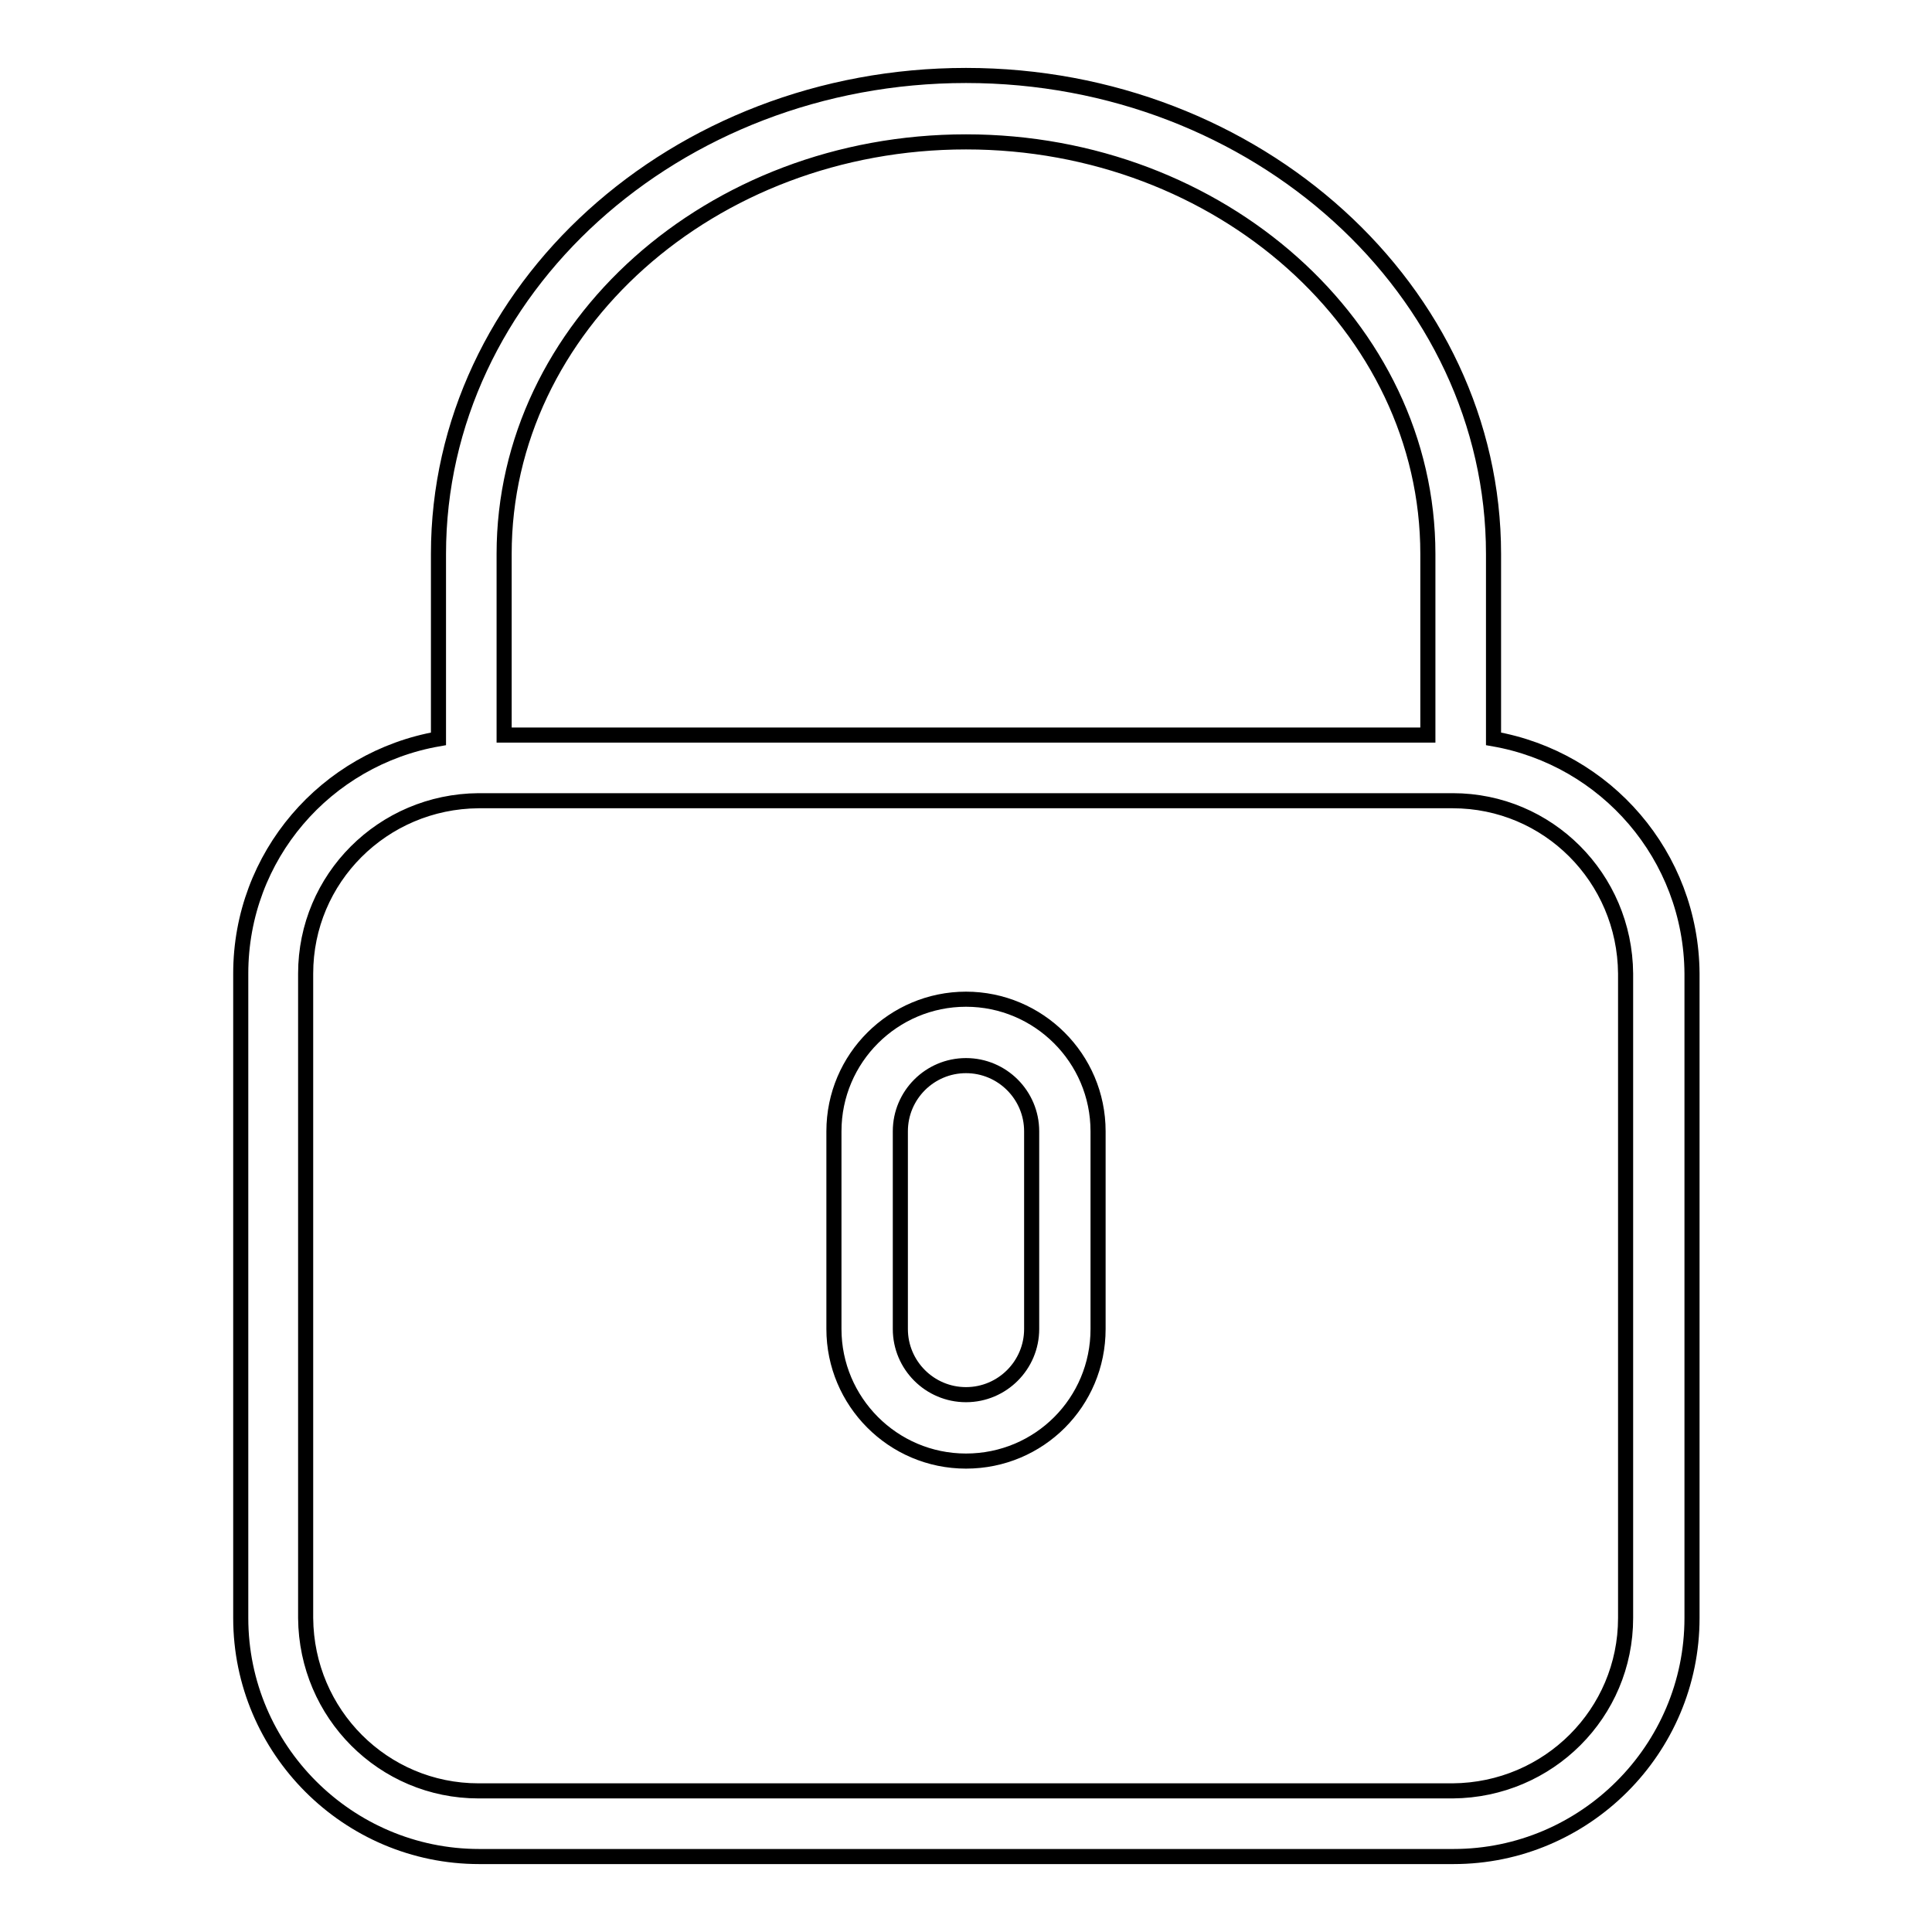<?xml version="1.0" encoding="utf-8"?>
<!-- Svg Vector Icons : http://www.onlinewebfonts.com/icon -->
<!DOCTYPE svg PUBLIC "-//W3C//DTD SVG 1.1//EN" "http://www.w3.org/Graphics/SVG/1.1/DTD/svg11.dtd">
<svg version="1.1" xmlns="http://www.w3.org/2000/svg" xmlns:xlink="http://www.w3.org/1999/xlink" x="0px" y="0px" viewBox="0 0 256 256" enable-background="new 0 0 256 256" xml:space="preserve">
<g> <path stroke-width="2" fill-opacity="0" stroke="#000000"  d="M197.9,97.9V73.4c0-34.9-31.4-63.4-69.9-63.4S58.1,38.4,58.1,73.4v24.5c-14.9,2.6-26.2,15.5-26.2,31.1v85.4 c0,17.4,14.2,31.6,31.6,31.6h129.1c17.4,0,31.6-14.2,31.6-31.6V129C224.1,113.4,212.8,100.5,197.9,97.9z M66.8,73.4 c0-30.1,27.4-54.6,61.2-54.6c33.7,0,61.2,24.5,61.2,54.6v24H66.8V73.4z M215.4,214.4c0,12.6-10.2,22.8-22.9,22.9H63.4 c-12.6,0-22.8-10.2-22.9-22.9V129c0-12.6,10.2-22.8,22.9-22.9h129.1c12.6,0,22.8,10.2,22.9,22.9V214.4z M128,132.4 c-9.6,0-17.5,7.8-17.5,17.5v26.2c0,9.6,7.8,17.5,17.5,17.5s17.5-7.8,17.5-17.5v-26.2C145.5,140.2,137.6,132.4,128,132.4z  M136.7,176.1c0,4.8-3.9,8.7-8.7,8.7c-4.8,0-8.7-3.9-8.7-8.7v-26.2c0-4.8,3.9-8.7,8.7-8.7c4.8,0,8.7,3.9,8.7,8.7V176.1z"/></g>
</svg>